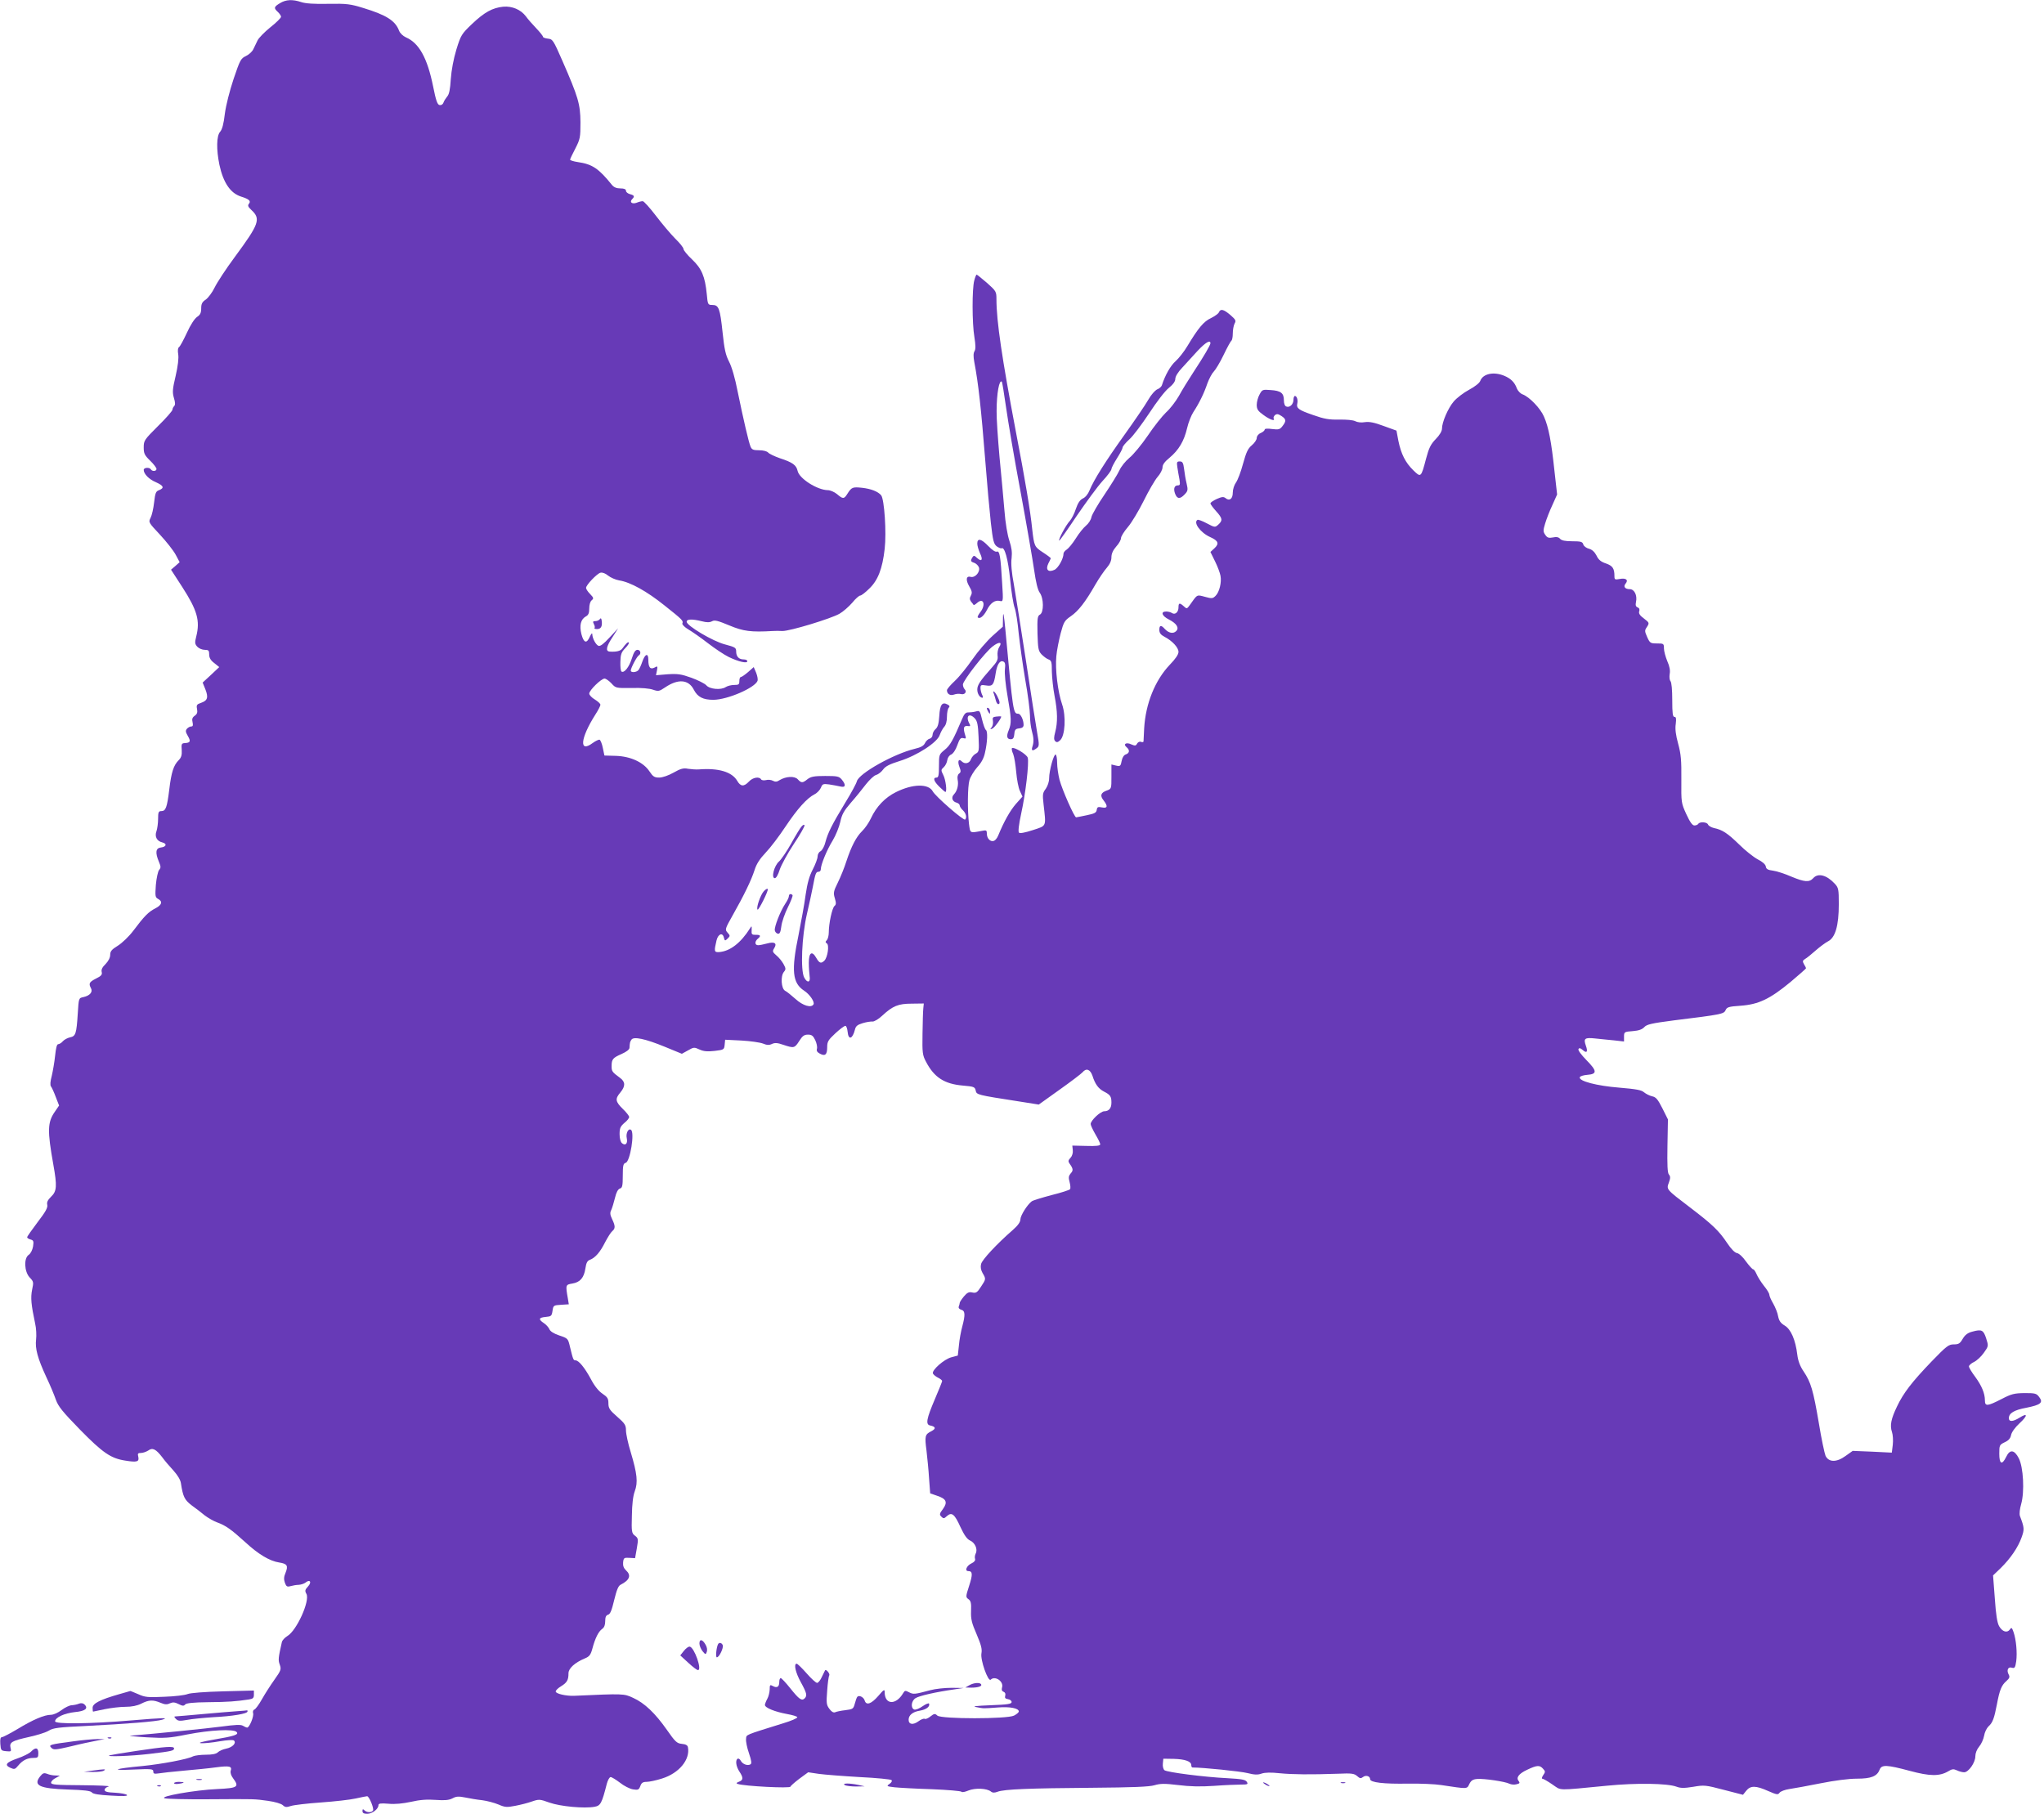 <?xml version="1.0" standalone="no"?>
<!DOCTYPE svg PUBLIC "-//W3C//DTD SVG 20010904//EN"
 "http://www.w3.org/TR/2001/REC-SVG-20010904/DTD/svg10.dtd">
<svg version="1.0" xmlns="http://www.w3.org/2000/svg"
 width="1280pt" height="1136pt" viewBox="0 0 1280 1136"
 preserveAspectRatio="xMidYMid meet">
<g transform="translate(0,1136) scale(0.1,-0.1)"
fill="#673ab7" stroke="none">
<path d="M1753 11340 c-38 -23 -40 -30 -13 -55 11 -10 20 -24 20 -30 0 -7 -30
-37 -67 -66 -37 -30 -73 -67 -80 -82 -7 -15 -19 -39 -26 -54 -7 -16 -28 -35
-47 -44 -32 -15 -37 -25 -77 -143 -25 -75 -48 -165 -55 -219 -7 -62 -17 -99
-30 -113 -22 -25 -24 -109 -4 -206 24 -112 69 -178 135 -199 51 -16 64 -28 50
-45 -9 -11 -6 -19 14 -38 62 -57 51 -87 -103 -296 -55 -74 -111 -160 -126
-191 -15 -31 -40 -64 -55 -75 -23 -15 -29 -27 -29 -55 0 -28 -6 -41 -26 -54
-15 -10 -41 -49 -64 -100 -21 -45 -43 -86 -49 -89 -7 -5 -9 -22 -5 -45 4 -24
-2 -74 -16 -135 -20 -84 -21 -103 -11 -138 9 -29 9 -44 2 -51 -6 -6 -11 -16
-11 -23 0 -7 -40 -53 -90 -102 -86 -86 -90 -91 -90 -134 0 -38 5 -49 40 -83
22 -21 40 -45 40 -52 0 -15 -26 -17 -35 -3 -9 15 -45 12 -45 -3 0 -25 33 -59
76 -77 49 -22 55 -36 20 -50 -20 -7 -24 -17 -31 -77 -4 -37 -14 -81 -22 -96
-14 -28 -13 -29 59 -106 40 -43 84 -99 98 -125 l25 -47 -27 -24 -27 -23 70
-108 c94 -146 113 -211 88 -310 -10 -39 -9 -47 6 -64 10 -11 31 -20 47 -20 24
0 28 -4 28 -29 0 -21 9 -37 32 -54 l31 -25 -52 -49 -52 -48 17 -42 c20 -51 14
-71 -27 -85 -27 -9 -30 -14 -25 -39 4 -21 0 -32 -15 -42 -15 -11 -18 -21 -13
-41 4 -19 2 -26 -9 -26 -8 0 -20 -7 -27 -15 -9 -11 -8 -20 6 -44 20 -34 16
-43 -18 -45 -21 -1 -23 -6 -20 -44 2 -31 -3 -47 -19 -63 -32 -32 -46 -75 -59
-184 -14 -113 -22 -135 -50 -135 -17 0 -20 -7 -20 -49 0 -27 -5 -62 -10 -76
-13 -34 2 -63 36 -71 32 -8 26 -28 -9 -32 -32 -4 -36 -32 -12 -89 13 -31 13
-38 1 -52 -7 -9 -16 -50 -20 -93 -5 -71 -4 -78 14 -88 30 -16 24 -38 -17 -59
-43 -22 -69 -48 -138 -140 -27 -36 -70 -77 -97 -94 -39 -24 -48 -35 -48 -58 0
-17 -11 -38 -29 -57 -21 -20 -28 -36 -24 -50 4 -16 -3 -25 -36 -41 -43 -22
-47 -31 -31 -61 12 -23 -7 -46 -48 -55 -29 -6 -29 -6 -35 -103 -8 -126 -13
-142 -48 -149 -15 -3 -36 -14 -45 -24 -9 -11 -23 -19 -30 -19 -8 0 -14 -25
-19 -73 -4 -39 -14 -96 -21 -126 -9 -33 -11 -58 -5 -65 5 -6 19 -36 30 -66
l21 -54 -26 -38 c-47 -67 -48 -119 -10 -332 24 -134 22 -167 -14 -201 -21 -21
-28 -34 -24 -51 4 -17 -10 -43 -60 -108 -36 -48 -66 -90 -66 -95 0 -5 10 -11
21 -14 19 -5 21 -11 16 -44 -4 -22 -15 -44 -27 -52 -32 -21 -28 -106 6 -142
25 -26 25 -30 15 -77 -10 -50 -6 -93 19 -211 7 -29 9 -75 6 -100 -7 -57 9
-117 65 -238 23 -48 49 -111 59 -140 15 -42 42 -75 150 -186 144 -147 194
-181 285 -195 73 -12 88 -7 81 24 -5 20 -3 24 17 24 12 0 32 7 45 15 27 20 48
10 88 -42 15 -21 47 -58 70 -83 26 -29 44 -58 47 -80 13 -85 23 -104 67 -138
25 -18 62 -46 82 -63 21 -16 56 -36 78 -44 53 -19 88 -44 175 -123 83 -77 154
-119 213 -128 51 -8 58 -20 40 -65 -11 -25 -11 -41 -4 -62 9 -24 14 -27 36
-21 14 4 37 8 51 8 14 1 33 7 42 14 28 23 41 3 16 -24 -19 -21 -21 -27 -10
-47 23 -43 -61 -230 -120 -264 -16 -10 -32 -27 -34 -38 -22 -98 -24 -112 -13
-141 10 -29 8 -36 -34 -95 -25 -35 -60 -90 -78 -122 -18 -32 -39 -61 -47 -64
-8 -3 -11 -13 -8 -23 6 -19 -23 -90 -37 -90 -5 0 -16 5 -26 11 -14 9 -48 7
-138 -5 -92 -12 -396 -43 -569 -57 -11 -1 36 -6 105 -10 112 -6 139 -5 253 18
143 28 289 35 308 16 17 -17 -11 -26 -146 -49 -73 -13 -98 -20 -75 -22 19 -1
71 4 115 12 49 8 84 10 90 5 17 -16 -9 -43 -49 -51 -21 -4 -44 -15 -52 -23
-10 -10 -35 -15 -75 -15 -33 0 -69 -5 -80 -10 -32 -18 -198 -49 -319 -61 -174
-16 -206 -29 -57 -22 116 5 127 4 127 -12 0 -14 6 -16 33 -12 17 3 88 11 157
17 69 6 160 15 203 21 84 11 101 7 92 -21 -4 -12 2 -31 15 -48 40 -54 29 -61
-100 -67 -138 -6 -370 -47 -328 -58 15 -4 137 -7 270 -6 305 2 289 2 377 -10
42 -6 81 -17 92 -27 15 -14 23 -14 51 -5 18 6 102 16 188 22 85 6 183 17 218
25 35 8 67 14 71 14 13 0 44 -77 37 -89 -9 -15 -39 -14 -54 1 -9 9 -12 8 -12
-5 0 -12 8 -17 30 -17 31 0 70 30 70 54 0 11 14 13 63 9 40 -4 90 1 141 12 56
13 101 16 154 12 57 -4 83 -2 106 10 24 13 39 13 80 5 28 -6 76 -14 106 -17
30 -4 76 -16 102 -27 41 -18 53 -18 105 -8 32 6 79 18 104 27 44 15 49 15 110
-7 68 -24 218 -38 283 -26 37 7 45 22 76 144 6 23 17 42 24 42 7 0 33 -16 58
-35 25 -20 62 -39 82 -42 32 -5 37 -3 46 21 7 20 16 26 39 26 16 0 60 9 97 21
106 33 177 118 162 196 -2 12 -14 19 -38 21 -31 3 -41 12 -94 88 -73 104 -140
168 -211 200 -58 27 -59 27 -370 13 -50 -2 -115 13 -115 27 0 7 15 22 34 33
37 23 46 39 46 81 0 31 40 67 102 93 29 12 37 22 48 63 17 64 38 106 61 122
13 9 19 25 19 49 0 25 5 36 18 40 13 3 23 27 38 91 16 65 26 90 41 97 57 29
67 59 33 90 -14 13 -20 29 -18 49 3 29 6 31 39 29 l36 -2 11 62 c10 58 9 63
-12 79 -20 15 -22 24 -19 125 1 71 7 123 18 153 21 56 15 110 -25 244 -17 55
-30 116 -30 137 0 33 -7 44 -55 86 -47 41 -55 53 -55 84 0 30 -6 39 -37 60
-24 16 -50 48 -73 92 -39 72 -76 117 -96 117 -13 0 -15 3 -35 86 -12 51 -13
52 -67 70 -35 12 -57 26 -62 40 -5 11 -20 28 -34 37 -36 24 -33 35 12 39 34 3
37 6 42 38 5 34 6 35 54 38 l48 3 -6 37 c-15 85 -14 86 28 93 49 8 73 36 82
95 5 35 12 48 29 54 33 13 63 47 95 111 16 30 35 61 44 68 20 17 20 32 -1 76
-13 27 -14 40 -5 57 6 13 16 47 23 75 8 35 19 55 31 59 15 4 18 17 18 81 0 63
3 76 18 80 28 7 58 192 33 207 -16 11 -33 -22 -26 -53 7 -33 -8 -49 -30 -31
-9 8 -15 30 -15 57 0 37 5 48 30 70 17 13 30 30 30 37 0 7 -18 30 -40 51 -47
46 -49 63 -15 103 32 39 32 66 -2 91 -50 37 -53 41 -53 74 0 43 8 52 63 76 29
13 48 27 49 38 2 33 3 38 12 51 13 22 87 6 209 -44 l107 -44 38 21 c36 21 40
21 72 6 26 -12 50 -14 95 -9 58 7 60 8 63 39 l3 31 102 -5 c56 -3 117 -12 135
-19 24 -10 39 -11 57 -2 18 8 34 7 71 -6 66 -22 70 -21 99 24 20 32 31 40 55
40 23 0 32 -7 45 -34 9 -19 14 -43 11 -54 -4 -13 1 -22 18 -31 33 -18 46 -7
46 40 0 35 6 45 51 87 28 26 56 47 63 47 6 0 12 -17 14 -37 5 -55 31 -46 46
14 5 21 15 30 49 40 23 7 50 11 61 10 10 -1 38 15 61 37 66 61 100 75 185 75
l75 1 -3 -30 c-2 -16 -4 -88 -5 -160 -2 -119 0 -134 22 -175 51 -98 115 -139
230 -149 69 -6 76 -8 81 -31 6 -27 5 -27 275 -69 l120 -19 130 93 c72 51 136
100 144 109 23 28 48 19 62 -21 17 -54 38 -82 73 -100 39 -20 46 -30 46 -69 0
-35 -16 -54 -45 -54 -24 0 -85 -58 -85 -80 0 -8 14 -37 30 -65 16 -27 30 -55
30 -62 0 -9 -25 -12 -87 -10 l-88 2 3 -28 c2 -17 -3 -36 -14 -48 -15 -16 -16
-23 -6 -37 23 -32 24 -43 7 -61 -13 -16 -15 -26 -7 -54 5 -19 7 -39 3 -45 -3
-5 -55 -22 -116 -37 -60 -16 -116 -33 -124 -39 -29 -22 -71 -90 -71 -113 0
-16 -15 -38 -47 -66 -101 -88 -192 -186 -199 -213 -5 -19 -2 -37 9 -57 22 -37
22 -38 -10 -86 -23 -36 -31 -41 -54 -36 -21 5 -32 0 -53 -25 -14 -17 -26 -35
-26 -40 0 -5 -3 -15 -6 -23 -3 -9 3 -16 15 -20 25 -6 27 -30 7 -105 -8 -29
-18 -82 -21 -118 l-7 -64 -41 -11 c-45 -12 -122 -80 -115 -101 3 -7 17 -19 31
-26 15 -7 27 -17 27 -21 0 -5 -21 -56 -46 -115 -52 -122 -59 -158 -29 -164 35
-7 38 -20 7 -36 -40 -20 -42 -30 -30 -122 5 -44 13 -121 16 -173 l7 -94 43
-15 c58 -19 68 -40 37 -83 -22 -29 -23 -35 -10 -48 13 -13 17 -13 34 3 31 28
49 13 85 -67 24 -51 41 -76 60 -85 32 -14 50 -55 36 -82 -5 -10 -7 -25 -4 -33
3 -10 -4 -20 -23 -29 -30 -14 -44 -48 -19 -48 27 0 28 -21 5 -92 -22 -68 -22
-71 -4 -84 15 -11 18 -25 16 -74 -2 -50 4 -75 35 -146 28 -66 35 -92 30 -119
-8 -41 42 -181 58 -165 27 27 83 -11 71 -49 -4 -15 -1 -23 10 -27 10 -4 13
-13 10 -24 -4 -14 0 -19 17 -22 13 -2 23 -10 23 -18 0 -12 -23 -16 -130 -20
-98 -4 -120 -7 -90 -12 46 -9 39 -9 135 -2 74 6 130 -5 130 -25 0 -6 -13 -17
-30 -26 -43 -22 -455 -22 -480 0 -15 14 -20 13 -43 -5 -15 -12 -31 -19 -37
-15 -5 3 -23 -4 -39 -16 -33 -24 -61 -20 -61 10 0 29 26 50 71 57 39 7 64 25
57 44 -1 5 -20 -2 -40 -16 -21 -15 -44 -24 -53 -21 -23 9 -19 54 8 71 22 15
129 39 242 55 l60 9 -75 1 c-43 0 -102 -6 -135 -15 -97 -26 -105 -27 -132 -13
-23 12 -27 12 -37 -5 -45 -77 -116 -74 -116 6 0 20 -5 17 -41 -25 -43 -49 -74
-60 -84 -28 -6 21 -34 36 -46 24 -4 -4 -11 -24 -16 -43 -9 -33 -12 -35 -59
-41 -27 -3 -56 -9 -64 -13 -11 -4 -23 3 -36 21 -19 25 -20 37 -14 114 3 47 9
90 13 96 6 10 -20 41 -26 32 -1 -2 -10 -21 -20 -41 -9 -21 -23 -38 -30 -38 -8
0 -37 27 -66 60 -29 33 -57 60 -62 60 -20 0 -7 -56 26 -116 37 -67 41 -84 24
-101 -18 -18 -35 -6 -90 63 -28 35 -55 64 -60 64 -5 0 -9 -11 -9 -24 0 -31
-14 -40 -40 -26 -18 10 -20 8 -20 -22 -1 -18 -7 -44 -15 -58 -8 -14 -14 -31
-15 -38 0 -18 62 -43 138 -57 34 -6 64 -15 65 -20 1 -6 -38 -23 -88 -38 -247
-77 -230 -70 -233 -98 -2 -15 6 -55 18 -89 16 -47 18 -65 10 -70 -18 -11 -49
0 -61 22 -5 10 -14 16 -20 13 -15 -10 -10 -48 11 -80 26 -39 25 -54 -2 -64
-18 -7 -19 -10 -8 -14 39 -14 330 -29 330 -17 0 4 25 26 55 49 l56 41 67 -10
c37 -5 152 -14 256 -20 105 -5 194 -14 199 -19 5 -5 0 -15 -13 -24 -20 -14
-18 -15 32 -21 29 -3 134 -9 233 -12 99 -4 183 -11 186 -16 3 -5 23 -1 44 8
42 17 116 14 141 -7 10 -8 22 -8 41 -1 40 16 201 22 593 25 250 2 357 6 390
16 37 11 64 11 148 1 71 -9 140 -11 225 -5 67 5 143 8 169 8 41 0 45 2 36 17
-9 14 -32 18 -122 23 -145 7 -377 37 -394 50 -7 6 -12 24 -10 41 l3 31 66 -1
c71 -2 109 -16 109 -39 0 -8 3 -15 8 -15 66 0 301 -24 344 -35 44 -11 64 -12
89 -3 21 7 58 8 113 2 82 -8 191 -9 367 -3 84 4 100 1 118 -15 17 -15 23 -16
36 -6 17 14 45 7 45 -13 0 -21 85 -31 240 -28 74 1 167 -3 205 -9 167 -25 161
-26 176 6 11 22 22 30 49 32 41 4 177 -16 203 -30 11 -5 30 -7 44 -3 19 4 22
9 14 19 -19 22 -1 47 53 72 61 29 78 30 99 6 15 -16 15 -20 1 -40 -8 -12 -11
-22 -6 -22 6 0 34 -16 63 -36 60 -40 20 -39 343 -8 182 18 377 15 434 -6 26
-10 49 -10 105 -1 69 12 78 11 192 -19 l120 -31 20 25 c27 34 61 33 137 -1 55
-24 62 -25 72 -11 7 9 34 19 61 23 28 4 116 20 196 36 90 18 177 29 228 29 89
0 126 15 142 57 12 32 46 30 188 -8 126 -34 186 -35 241 -3 24 15 33 16 55 6
14 -7 35 -12 45 -12 27 0 70 60 70 100 0 19 9 43 24 61 13 15 27 46 31 68 3
21 16 47 27 58 26 23 36 49 53 138 17 91 29 120 59 146 20 18 23 26 15 41 -15
27 -4 51 20 43 17 -5 21 0 27 40 7 53 0 135 -17 184 -10 28 -13 30 -23 15 -17
-23 -47 -14 -67 21 -12 21 -20 71 -27 174 l-11 144 48 46 c61 60 109 130 131
193 18 50 17 60 -11 134 -4 13 -1 43 8 74 22 77 14 231 -15 287 -28 54 -56 57
-79 8 -26 -53 -43 -45 -43 20 0 53 1 56 34 72 24 11 36 24 40 46 4 18 25 47
53 73 52 48 52 68 0 35 -42 -26 -67 -27 -67 -3 0 31 33 51 109 65 90 18 108
32 81 67 -17 23 -25 25 -92 25 -64 -1 -82 -5 -145 -38 -88 -45 -103 -46 -103
-8 0 44 -20 92 -61 148 -22 29 -39 58 -39 65 0 7 15 20 32 28 17 8 45 34 61
57 30 42 30 43 15 90 -17 53 -28 59 -86 43 -29 -7 -46 -20 -61 -45 -17 -30
-26 -35 -56 -35 -32 0 -45 -10 -138 -106 -124 -129 -178 -199 -218 -284 -37
-77 -45 -118 -31 -159 6 -17 8 -53 5 -80 l-6 -49 -122 6 -123 5 -45 -32 c-56
-41 -105 -40 -125 1 -6 14 -26 106 -42 205 -35 206 -50 256 -95 323 -23 34
-35 66 -40 106 -11 92 -40 159 -79 182 -25 15 -35 29 -41 58 -3 21 -18 57 -31
80 -13 22 -24 47 -24 55 0 8 -15 33 -34 56 -18 23 -39 56 -46 73 -7 16 -16 30
-21 30 -5 0 -25 22 -45 49 -20 29 -44 51 -57 53 -13 2 -36 25 -60 61 -52 78
-91 116 -234 225 -151 115 -148 112 -132 156 10 27 10 38 0 50 -9 10 -11 60
-9 180 l3 165 -35 70 c-29 57 -40 70 -65 75 -16 4 -38 15 -50 25 -16 14 -48
20 -155 29 -139 11 -255 41 -247 65 2 7 23 13 46 15 64 5 63 24 -4 92 -34 35
-55 63 -50 70 5 8 12 6 26 -6 26 -23 34 -12 20 27 -16 45 -7 52 58 45 31 -3
84 -9 119 -12 l62 -7 0 30 c0 30 2 31 55 35 38 3 59 11 72 25 15 17 45 24 183
42 300 37 315 40 326 64 8 19 19 23 94 28 112 8 184 42 313 149 53 45 97 83
97 86 0 2 -6 14 -13 25 -10 18 -9 23 7 33 11 6 40 30 65 52 26 23 61 49 78 58
46 23 68 98 68 233 0 94 -2 103 -25 128 -51 55 -105 69 -135 35 -25 -27 -54
-25 -138 10 -39 17 -90 34 -114 37 -32 4 -43 10 -45 26 -2 13 -21 30 -51 45
-26 14 -78 55 -116 93 -73 71 -105 92 -158 103 -17 4 -34 14 -37 22 -6 16 -52
19 -61 4 -3 -5 -14 -10 -24 -10 -13 0 -28 21 -51 71 -32 70 -32 72 -31 216 1
120 -2 159 -20 225 -15 54 -20 93 -15 124 4 34 2 44 -8 44 -11 0 -14 22 -14
105 0 64 -4 110 -11 119 -6 7 -8 26 -5 45 4 21 0 47 -15 80 -11 27 -21 63 -21
80 0 30 -2 31 -43 31 -41 0 -45 2 -62 40 -16 37 -17 41 -1 64 15 24 15 26 -19
52 -26 19 -34 32 -30 45 4 12 1 21 -10 25 -12 5 -14 14 -10 34 9 41 -10 80
-39 80 -30 0 -42 16 -26 35 19 23 2 36 -36 29 -31 -6 -34 -4 -34 17 0 49 -11
65 -53 80 -31 10 -47 23 -59 49 -12 23 -28 38 -47 43 -16 4 -33 16 -36 27 -5
17 -15 20 -69 20 -45 0 -67 5 -76 15 -9 11 -23 14 -45 9 -26 -5 -36 -2 -48 16
-14 20 -14 28 -1 71 8 27 28 79 45 115 l30 67 -17 151 c-19 179 -36 270 -65
336 -22 52 -91 124 -134 140 -14 5 -30 22 -36 37 -14 39 -38 62 -78 79 -66 28
-134 14 -151 -31 -5 -14 -33 -36 -70 -56 -34 -18 -77 -51 -96 -73 -36 -42 -74
-130 -74 -171 0 -15 -15 -41 -39 -65 -32 -33 -43 -56 -61 -124 -31 -118 -32
-118 -80 -71 -49 48 -76 101 -93 184 l-12 64 -80 29 c-59 22 -90 28 -118 24
-22 -4 -47 -1 -60 6 -13 7 -55 11 -101 10 -64 -1 -94 4 -164 29 -90 31 -105
42 -98 72 5 22 -3 47 -15 47 -5 0 -9 -11 -9 -24 0 -28 -24 -51 -45 -42 -9 3
-15 18 -15 39 0 45 -19 60 -83 64 -50 4 -53 3 -69 -27 -10 -17 -18 -47 -18
-65 0 -28 7 -39 42 -64 39 -29 76 -42 64 -22 -3 5 1 14 8 21 12 9 20 8 40 -5
31 -20 32 -32 7 -64 -16 -21 -24 -23 -65 -18 -28 4 -46 3 -46 -3 0 -6 -11 -16
-25 -22 -15 -6 -25 -20 -25 -31 0 -11 -14 -32 -31 -46 -25 -21 -35 -44 -55
-116 -13 -49 -33 -102 -44 -117 -11 -15 -20 -43 -20 -63 0 -40 -21 -55 -45
-35 -13 10 -23 9 -55 -5 -22 -10 -40 -22 -40 -28 0 -5 16 -27 35 -48 41 -45
43 -59 14 -85 -20 -18 -22 -18 -71 8 -28 15 -55 25 -59 22 -28 -17 19 -81 80
-108 51 -23 57 -41 26 -70 l-25 -23 29 -59 c16 -32 31 -73 34 -90 8 -41 -7
-103 -31 -126 -17 -17 -23 -18 -66 -6 -53 14 -46 18 -97 -54 -16 -22 -18 -22
-36 -5 -26 23 -33 22 -33 -7 0 -30 -21 -48 -40 -36 -8 6 -25 10 -37 10 -37 0
-27 -28 17 -50 49 -25 66 -53 45 -73 -18 -18 -47 -12 -71 14 -23 26 -34 24
-34 -6 0 -19 9 -31 32 -43 50 -26 88 -68 88 -95 0 -16 -19 -44 -55 -81 -92
-97 -151 -243 -160 -398 -2 -40 -4 -77 -4 -82 -1 -4 -8 -6 -16 -2 -8 3 -19 -2
-24 -11 -8 -15 -13 -15 -37 -5 -31 15 -53 2 -29 -18 21 -17 19 -37 -5 -45 -12
-4 -22 -19 -26 -41 -6 -32 -9 -35 -35 -29 l-29 7 0 -77 c0 -75 0 -76 -29 -86
-38 -14 -44 -32 -20 -62 28 -36 25 -51 -10 -44 -25 5 -30 3 -33 -15 -2 -18
-14 -24 -63 -34 -33 -7 -63 -13 -66 -13 -11 -1 -88 174 -104 235 -8 32 -15 79
-15 106 0 26 -4 49 -9 52 -11 7 -41 -100 -41 -148 0 -22 -9 -48 -21 -66 -20
-26 -21 -36 -14 -97 16 -144 21 -133 -67 -162 -49 -16 -81 -22 -87 -16 -6 6
-1 51 14 120 27 122 50 315 41 349 -5 21 -88 71 -99 60 -3 -3 0 -20 8 -37 7
-18 15 -69 19 -115 4 -45 14 -98 23 -116 l16 -35 -42 -47 c-36 -42 -74 -109
-110 -197 -6 -15 -18 -30 -26 -33 -22 -9 -45 14 -45 44 0 22 -3 24 -32 18 -76
-14 -72 -16 -80 44 -10 88 -9 232 3 274 6 21 28 57 48 80 26 28 42 57 49 91
16 69 18 135 6 143 -6 4 -16 33 -24 65 -13 56 -15 58 -39 51 -14 -4 -35 -6
-47 -6 -16 1 -26 -9 -39 -41 -56 -132 -75 -166 -109 -193 -35 -29 -36 -30 -36
-101 0 -58 -3 -73 -15 -73 -25 0 -17 -24 18 -58 18 -18 35 -32 37 -32 12 0 2
78 -13 106 -15 30 -15 33 3 49 10 9 20 29 22 44 2 15 12 30 24 35 13 6 29 30
39 59 14 40 21 48 37 44 17 -5 19 -2 13 16 -15 47 -11 62 13 60 19 -3 21 0 12
16 -25 47 1 69 36 30 14 -16 19 -40 22 -114 4 -87 3 -94 -17 -105 -12 -6 -26
-22 -31 -36 -10 -26 -38 -32 -58 -12 -19 19 -27 0 -14 -35 10 -26 10 -34 -2
-42 -9 -7 -12 -21 -9 -38 7 -34 -3 -71 -23 -92 -19 -19 -11 -45 16 -52 11 -3
20 -11 20 -18 0 -6 9 -20 20 -30 19 -18 26 -45 14 -58 -9 -9 -187 146 -203
177 -27 49 -126 47 -230 -5 -69 -34 -123 -91 -157 -164 -13 -28 -38 -64 -55
-80 -37 -36 -68 -96 -99 -190 -12 -38 -36 -98 -53 -132 -28 -56 -29 -66 -19
-99 9 -30 8 -40 -2 -48 -15 -12 -36 -110 -36 -166 0 -20 -6 -42 -12 -48 -10
-10 -10 -14 0 -21 16 -10 5 -86 -15 -107 -21 -21 -32 -17 -51 16 -27 48 -47
35 -47 -30 0 -30 3 -68 5 -84 7 -40 -15 -45 -34 -8 -24 46 -15 258 17 397 14
61 31 137 37 170 16 86 20 95 36 95 8 0 14 7 14 15 0 29 37 120 74 180 20 33
41 86 48 117 10 47 22 69 66 120 30 34 72 86 94 115 23 29 51 56 64 59 14 4
33 19 44 34 15 21 41 34 105 54 108 34 235 116 250 163 6 17 18 40 28 51 11
12 17 35 17 63 0 25 5 50 11 56 8 8 6 14 -8 21 -33 18 -47 -2 -51 -72 -3 -47
-9 -70 -23 -82 -11 -9 -19 -26 -19 -36 0 -11 -8 -22 -19 -25 -10 -2 -23 -15
-29 -28 -8 -16 -25 -26 -64 -35 -132 -32 -349 -154 -362 -203 -3 -13 -35 -73
-72 -133 -85 -140 -110 -191 -125 -248 -6 -26 -20 -51 -30 -57 -11 -5 -19 -20
-19 -33 0 -13 -14 -50 -30 -81 -22 -42 -34 -85 -45 -159 -7 -56 -28 -168 -44
-250 -47 -225 -39 -303 35 -351 34 -22 68 -71 58 -86 -14 -23 -66 -8 -112 34
-26 23 -55 47 -66 52 -24 14 -29 92 -7 118 13 16 13 21 -3 50 -10 18 -30 42
-45 54 -23 20 -25 25 -13 44 20 31 3 43 -44 30 -22 -6 -47 -11 -56 -11 -22 0
-23 23 -3 40 22 18 18 26 -12 25 -25 0 -28 3 -26 30 1 27 0 28 -10 11 -59 -93
-126 -144 -194 -149 -31 -2 -32 5 -16 73 10 41 38 52 46 18 6 -22 7 -22 24 -6
16 16 16 18 -1 37 -17 19 -16 23 32 108 73 129 117 221 137 283 12 39 33 71
70 110 29 30 85 104 124 163 75 112 134 178 183 203 16 8 33 27 39 41 9 23 13
25 52 20 23 -4 54 -9 70 -13 33 -8 36 10 8 44 -17 20 -28 22 -104 22 -69 0
-89 -4 -110 -20 -31 -25 -39 -25 -61 -1 -20 22 -74 19 -114 -5 -16 -11 -27
-12 -42 -4 -11 6 -30 8 -44 4 -13 -3 -27 -1 -30 5 -12 19 -52 12 -76 -14 -31
-33 -52 -32 -73 4 -33 57 -118 82 -242 72 -16 -1 -46 1 -66 4 -29 6 -47 1 -91
-24 -32 -18 -69 -31 -90 -31 -30 0 -39 6 -61 39 -38 57 -118 94 -210 97 l-72
2 -10 48 c-5 26 -15 49 -20 51 -6 2 -26 -8 -44 -21 -86 -64 -77 30 17 178 18
28 32 55 32 62 0 7 -16 21 -35 33 -19 11 -35 28 -35 37 0 21 75 94 96 94 8 0
28 -14 43 -30 27 -30 28 -30 127 -29 61 2 113 -3 134 -11 33 -11 38 -10 74 14
82 56 148 51 181 -14 24 -46 58 -63 123 -63 89 1 259 75 276 119 3 8 -1 31 -9
51 l-15 35 -35 -31 c-20 -17 -40 -31 -45 -31 -6 0 -10 -11 -10 -25 0 -22 -4
-25 -33 -25 -18 0 -41 -6 -52 -13 -29 -20 -101 -14 -122 11 -10 11 -52 32 -93
47 -64 23 -86 26 -149 22 l-73 -6 6 30 c5 27 4 29 -15 18 -27 -14 -39 1 -39
49 0 45 -21 37 -38 -13 -7 -21 -18 -45 -24 -52 -13 -15 -48 -17 -48 -3 0 16
38 88 50 95 17 10 11 35 -8 35 -13 0 -23 -15 -35 -53 -17 -55 -48 -94 -65 -83
-5 3 -8 30 -7 61 1 46 6 60 30 85 16 16 26 32 23 36 -6 5 -17 -5 -41 -38 -11
-15 -37 -22 -79 -19 -27 2 -22 31 18 91 l35 55 -54 -58 c-36 -39 -58 -56 -69
-52 -17 7 -38 46 -39 73 0 10 -7 3 -15 -15 -20 -46 -38 -41 -53 15 -14 56 -4
94 29 112 15 8 20 21 20 49 0 23 6 44 15 51 14 12 13 16 -10 40 -14 14 -25 31
-25 38 0 18 68 89 90 95 13 3 31 -4 48 -18 15 -12 46 -26 69 -30 71 -11 173
-68 283 -156 116 -92 120 -97 113 -114 -2 -7 15 -24 39 -38 24 -14 78 -52 122
-86 43 -33 101 -72 130 -86 62 -30 116 -42 116 -26 0 6 -10 11 -23 11 -30 0
-47 18 -47 50 0 23 -6 27 -70 44 -75 19 -240 117 -240 142 0 17 35 18 95 3 31
-8 49 -8 64 0 16 9 36 4 108 -26 88 -37 136 -43 273 -35 14 1 41 1 60 0 46 -1
303 77 357 108 23 13 59 45 80 69 20 25 43 45 50 45 7 0 32 19 56 43 55 52 83
125 97 249 12 103 -2 311 -22 336 -20 24 -65 41 -120 47 -58 6 -65 4 -91 -37
-21 -34 -28 -35 -65 -3 -17 14 -43 25 -58 25 -66 1 -178 72 -189 120 -8 37
-31 54 -111 80 -34 12 -68 28 -74 36 -8 8 -30 14 -56 14 -37 0 -46 4 -54 23
-12 29 -44 167 -80 342 -17 88 -38 159 -55 191 -21 41 -29 77 -40 182 -16 151
-24 172 -64 172 -28 0 -29 2 -35 68 -11 111 -32 160 -92 217 -30 28 -54 58
-54 66 0 8 -23 37 -51 64 -28 28 -82 92 -121 143 -38 50 -76 92 -83 92 -8 0
-25 -4 -39 -10 -28 -10 -46 4 -27 23 17 17 13 24 -14 31 -14 4 -25 13 -25 21
0 10 -11 15 -35 15 -24 0 -41 7 -53 22 -83 103 -123 130 -214 143 -27 4 -48
11 -48 15 0 4 15 36 33 70 30 59 32 69 32 164 -1 115 -14 158 -114 387 -56
128 -60 134 -90 137 -17 2 -31 7 -31 12 0 5 -19 29 -42 53 -24 25 -53 58 -65
75 -32 42 -86 65 -142 60 -67 -7 -117 -34 -195 -108 -66 -63 -70 -70 -98 -160
-18 -60 -31 -129 -35 -185 -4 -65 -10 -96 -23 -110 -9 -11 -20 -28 -23 -38 -4
-11 -14 -17 -24 -15 -14 2 -23 28 -41 118 -36 177 -88 271 -170 306 -19 9 -37
26 -43 42 -24 63 -80 98 -224 142 -81 25 -103 28 -220 26 -87 -2 -143 2 -169
11 -54 18 -96 16 -133 -7z"/>
<path d="M6101 9603 c-14 -51 -14 -267 1 -355 8 -50 8 -75 1 -87 -8 -12 -8
-34 -2 -67 26 -136 43 -291 69 -619 11 -143 27 -318 35 -390 13 -113 18 -132
37 -147 13 -9 26 -14 30 -12 19 12 41 -68 54 -197 7 -75 20 -155 28 -176 8
-21 19 -91 25 -157 7 -65 25 -196 41 -291 17 -95 30 -197 30 -227 0 -29 5 -71
11 -93 13 -47 14 -72 4 -102 -8 -26 1 -29 27 -9 16 12 17 19 3 97 -8 46 -40
248 -70 449 -31 201 -65 417 -76 480 -14 74 -19 132 -14 165 4 37 0 65 -14
108 -12 35 -25 111 -31 190 -6 73 -20 224 -31 337 -10 113 -19 241 -18 285 0
113 17 201 33 184 2 -2 14 -74 26 -159 12 -85 52 -323 91 -530 38 -206 76
-427 85 -490 11 -76 22 -124 35 -142 26 -36 26 -123 2 -137 -16 -8 -18 -24
-16 -117 3 -96 5 -110 25 -132 13 -13 32 -28 44 -32 19 -7 21 -17 21 -77 1
-37 8 -106 17 -152 19 -99 20 -165 4 -226 -9 -34 -9 -48 0 -57 9 -9 16 -8 31
6 31 28 38 150 12 225 -27 78 -44 220 -36 301 3 36 16 100 27 143 19 71 24 80
63 107 48 33 91 88 154 198 23 40 56 88 72 106 19 22 29 44 29 66 0 22 10 44
30 67 17 18 30 42 30 53 0 10 19 41 43 69 24 28 68 102 99 164 31 63 70 130
87 150 17 19 31 46 31 60 0 17 14 36 45 61 56 47 90 103 109 185 8 35 26 80
39 100 35 53 67 117 88 180 11 30 29 63 40 74 11 11 39 57 61 103 22 46 44 86
49 90 5 3 9 23 9 45 0 22 5 50 11 62 11 19 7 25 -26 54 -42 36 -62 41 -72 17
-3 -8 -25 -24 -49 -36 -46 -21 -80 -62 -148 -175 -20 -34 -54 -77 -74 -95 -32
-28 -66 -88 -86 -151 -3 -9 -16 -21 -30 -26 -13 -6 -38 -34 -56 -66 -17 -30
-83 -127 -146 -215 -119 -166 -194 -285 -221 -351 -9 -23 -26 -44 -42 -51 -18
-9 -31 -28 -44 -66 -9 -29 -27 -63 -38 -75 -23 -24 -73 -117 -66 -123 2 -2 51
67 109 154 59 86 131 185 162 219 31 33 56 67 56 75 0 7 16 38 35 68 19 30 35
60 35 67 0 7 19 30 42 51 23 20 78 94 124 163 47 72 99 140 123 159 27 22 41
41 41 57 0 15 17 43 44 71 24 26 67 73 96 105 49 52 80 71 80 47 0 -11 -40
-80 -109 -185 -29 -44 -69 -109 -88 -144 -20 -35 -56 -82 -81 -104 -24 -23
-76 -88 -114 -145 -39 -57 -91 -120 -116 -140 -24 -20 -52 -55 -62 -78 -10
-22 -52 -90 -93 -151 -41 -60 -78 -124 -82 -141 -3 -18 -19 -42 -34 -54 -16
-13 -45 -49 -64 -80 -20 -32 -46 -63 -57 -70 -11 -7 -20 -18 -20 -25 0 -32
-33 -91 -57 -102 -39 -18 -57 1 -38 40 8 15 15 30 15 33 0 2 -22 19 -50 37
-52 34 -54 39 -66 144 -11 111 -44 309 -104 620 -85 449 -120 684 -120 820 0
49 -2 52 -59 103 -33 28 -62 52 -65 52 -3 0 -10 -17 -15 -37z"/>
<path d="M7373 8433 c3 -21 9 -55 13 -75 5 -32 4 -38 -10 -38 -22 0 -29 -21
-17 -53 13 -33 31 -34 60 -3 20 21 21 28 12 67 -6 24 -13 65 -16 92 -5 39 -10
47 -27 47 -18 0 -20 -4 -15 -37z"/>
<path d="M6120 7955 c0 -13 8 -40 17 -60 20 -41 11 -56 -18 -30 -17 17 -22 17
-29 5 -14 -22 -12 -28 11 -35 11 -4 24 -16 29 -28 10 -28 -23 -67 -51 -60 -29
8 -33 -19 -9 -60 17 -29 19 -40 10 -57 -9 -16 -8 -25 1 -38 8 -9 15 -19 16
-21 2 -2 12 4 22 13 40 36 56 -12 20 -58 -12 -15 -19 -30 -16 -33 13 -12 37 8
57 46 22 45 52 65 82 57 20 -5 21 -2 14 107 -10 175 -16 209 -34 202 -9 -3
-29 10 -53 35 -44 46 -69 52 -69 15z"/>
<path d="M6281 7495 l-1 -60 -65 -58 c-35 -32 -92 -98 -125 -146 -34 -49 -83
-110 -110 -135 -28 -26 -50 -52 -50 -59 0 -24 21 -36 45 -27 13 5 32 6 43 3
23 -6 39 14 23 30 -6 6 -11 19 -11 30 0 24 140 204 187 239 40 31 62 28 40 -5
-8 -12 -12 -36 -10 -53 4 -25 -3 -39 -39 -79 -72 -81 -88 -106 -88 -134 0 -26
16 -51 32 -51 5 0 4 9 -2 19 -5 11 -10 30 -10 42 0 19 4 21 35 16 41 -7 49 4
60 75 8 55 26 84 47 75 12 -4 15 -16 11 -49 -3 -24 4 -98 16 -165 25 -142 26
-172 8 -216 -16 -38 -12 -57 13 -57 14 0 20 9 22 33 2 27 8 33 31 35 19 2 27
9 27 22 0 32 -19 70 -34 70 -31 0 -32 7 -80 525 -9 96 -14 121 -15 80z"/>
<path d="M3757 7483 c-5 -7 -17 -13 -28 -13 -16 0 -18 -3 -10 -19 6 -10 7 -21
4 -25 -3 -3 4 -6 16 -6 24 0 34 17 29 52 -2 16 -6 19 -11 11z"/>
<path d="M6224 7014 c3 -9 9 -27 12 -40 3 -13 10 -24 15 -24 13 0 11 17 -6 50
-16 31 -32 41 -21 14z"/>
<path d="M6180 6923 c0 -4 5 -15 10 -23 8 -13 10 -13 10 2 0 9 -4 20 -10 23
-5 3 -10 3 -10 -2z"/>
<path d="M6239 6872 c-22 -2 -25 -7 -21 -28 2 -13 -1 -31 -8 -39 -11 -13 -10
-14 3 -9 16 6 63 73 56 77 -2 1 -16 1 -30 -1z"/>
<path d="M5019 6183 c-9 -10 -38 -58 -65 -107 -27 -48 -61 -98 -75 -111 -31
-26 -51 -105 -27 -105 9 0 21 22 31 54 10 29 49 101 88 160 39 58 69 111 67
117 -2 6 -10 3 -19 -8z"/>
<path d="M4783 5778 c-21 -23 -49 -105 -39 -115 6 -7 68 116 64 128 -2 6 -13
0 -25 -13z"/>
<path d="M4940 5746 c0 -7 -10 -28 -23 -47 -31 -47 -69 -145 -65 -166 2 -10
10 -19 19 -21 12 -2 17 9 22 47 3 27 22 81 41 119 19 38 32 72 29 76 -11 11
-23 7 -23 -8z"/>
<path d="M4380 1067 c0 -14 9 -35 19 -48 19 -23 20 -23 27 -5 4 11 2 29 -7 44
-19 35 -39 39 -39 9z"/>
<path d="M4497 1063 c-11 -20 -17 -83 -8 -83 15 0 43 59 37 76 -6 15 -22 19
-29 7z"/>
<path d="M4283 1021 l-23 -29 50 -46 c27 -25 54 -46 61 -46 27 0 -23 143 -52
147 -8 1 -24 -11 -36 -26z"/>
<path d="M6070 805 l-25 -14 37 -1 c43 0 70 9 62 21 -8 13 -46 10 -74 -6z"/>
<path d="M746 749 c-119 -34 -166 -58 -166 -85 0 -13 1 -24 3 -24 1 0 34 7 72
15 39 8 97 15 130 15 41 0 74 7 100 20 47 24 74 25 121 5 26 -11 40 -12 58 -3
19 8 31 7 55 -5 24 -12 32 -13 41 -2 7 8 50 13 143 14 124 1 176 5 255 17 26
4 32 9 32 30 l0 26 -192 -5 c-118 -3 -205 -10 -223 -17 -16 -7 -82 -15 -146
-17 -103 -5 -121 -3 -163 16 -27 11 -49 21 -50 20 0 0 -32 -9 -70 -20z"/>
<path d="M495 690 c-11 -5 -31 -9 -45 -10 -14 0 -43 -14 -64 -30 -22 -17 -52
-30 -67 -30 -41 0 -112 -30 -209 -89 -47 -28 -91 -51 -98 -51 -9 0 -12 -13
-10 -42 3 -41 5 -43 37 -46 31 -3 33 -2 27 21 -8 35 8 44 115 68 51 11 108 29
125 40 27 17 62 21 231 29 258 13 441 28 478 39 45 14 13 13 -192 -4 -259 -22
-478 -24 -478 -6 0 24 58 51 124 58 65 6 86 23 60 48 -9 8 -21 10 -34 5z"/>
<path d="M1490 643 c-30 -2 -128 -10 -216 -18 -89 -8 -168 -15 -175 -15 -10 0
-9 -4 3 -16 13 -13 24 -14 69 -6 30 6 104 13 164 17 123 6 215 22 215 36 0 5
-1 8 -2 7 -2 -1 -28 -3 -58 -5z"/>
<path d="M678 473 c7 -3 16 -2 19 1 4 3 -2 6 -13 5 -11 0 -14 -3 -6 -6z"/>
<path d="M460 454 c-151 -20 -157 -22 -138 -41 14 -14 26 -13 124 10 60 15
132 30 159 35 l50 10 -45 0 c-25 0 -92 -6 -150 -14z"/>
<path d="M855 394 c-88 -13 -164 -26 -170 -28 -24 -10 131 -5 250 9 143 17
155 20 155 35 0 15 -55 11 -235 -16z"/>
<path d="M194 389 c-11 -11 -49 -30 -84 -42 -72 -25 -84 -41 -45 -59 25 -11
29 -10 49 14 27 33 57 48 95 48 28 0 31 3 31 30 0 35 -17 39 -46 9z"/>
<path d="M575 270 l-50 -7 55 -1 c30 -1 62 3 70 8 17 11 7 11 -75 0z"/>
<path d="M251 234 c-45 -57 -3 -76 174 -82 102 -3 142 -8 150 -18 7 -10 45
-16 120 -20 78 -5 107 -3 100 4 -5 6 -39 12 -75 14 -49 2 -65 7 -65 18 0 8 11
17 25 21 14 4 -62 7 -167 8 -163 1 -193 3 -193 16 0 8 12 21 28 29 l27 15 -27
1 c-15 0 -38 4 -52 10 -21 8 -28 5 -45 -16z"/>
<path d="M1233 213 c9 -2 23 -2 30 0 6 3 -1 5 -18 5 -16 0 -22 -2 -12 -5z"/>
<path d="M1090 192 c0 -5 14 -7 30 -4 17 2 30 6 30 8 0 2 -13 4 -30 4 -16 0
-30 -4 -30 -8z"/>
<path d="M7910 196 c0 -3 9 -10 20 -16 11 -6 20 -8 20 -6 0 3 -9 10 -20 16
-11 6 -20 8 -20 6z"/>
<path d="M8398 193 c6 -2 18 -2 25 0 6 3 1 5 -13 5 -14 0 -19 -2 -12 -5z"/>
<path d="M5290 180 c8 -5 40 -9 70 -9 l55 1 -40 9 c-58 12 -104 11 -85 -1z"/>
<path d="M988 173 c7 -3 16 -2 19 1 4 3 -2 6 -13 5 -11 0 -14 -3 -6 -6z"/>
</g>
</svg>
